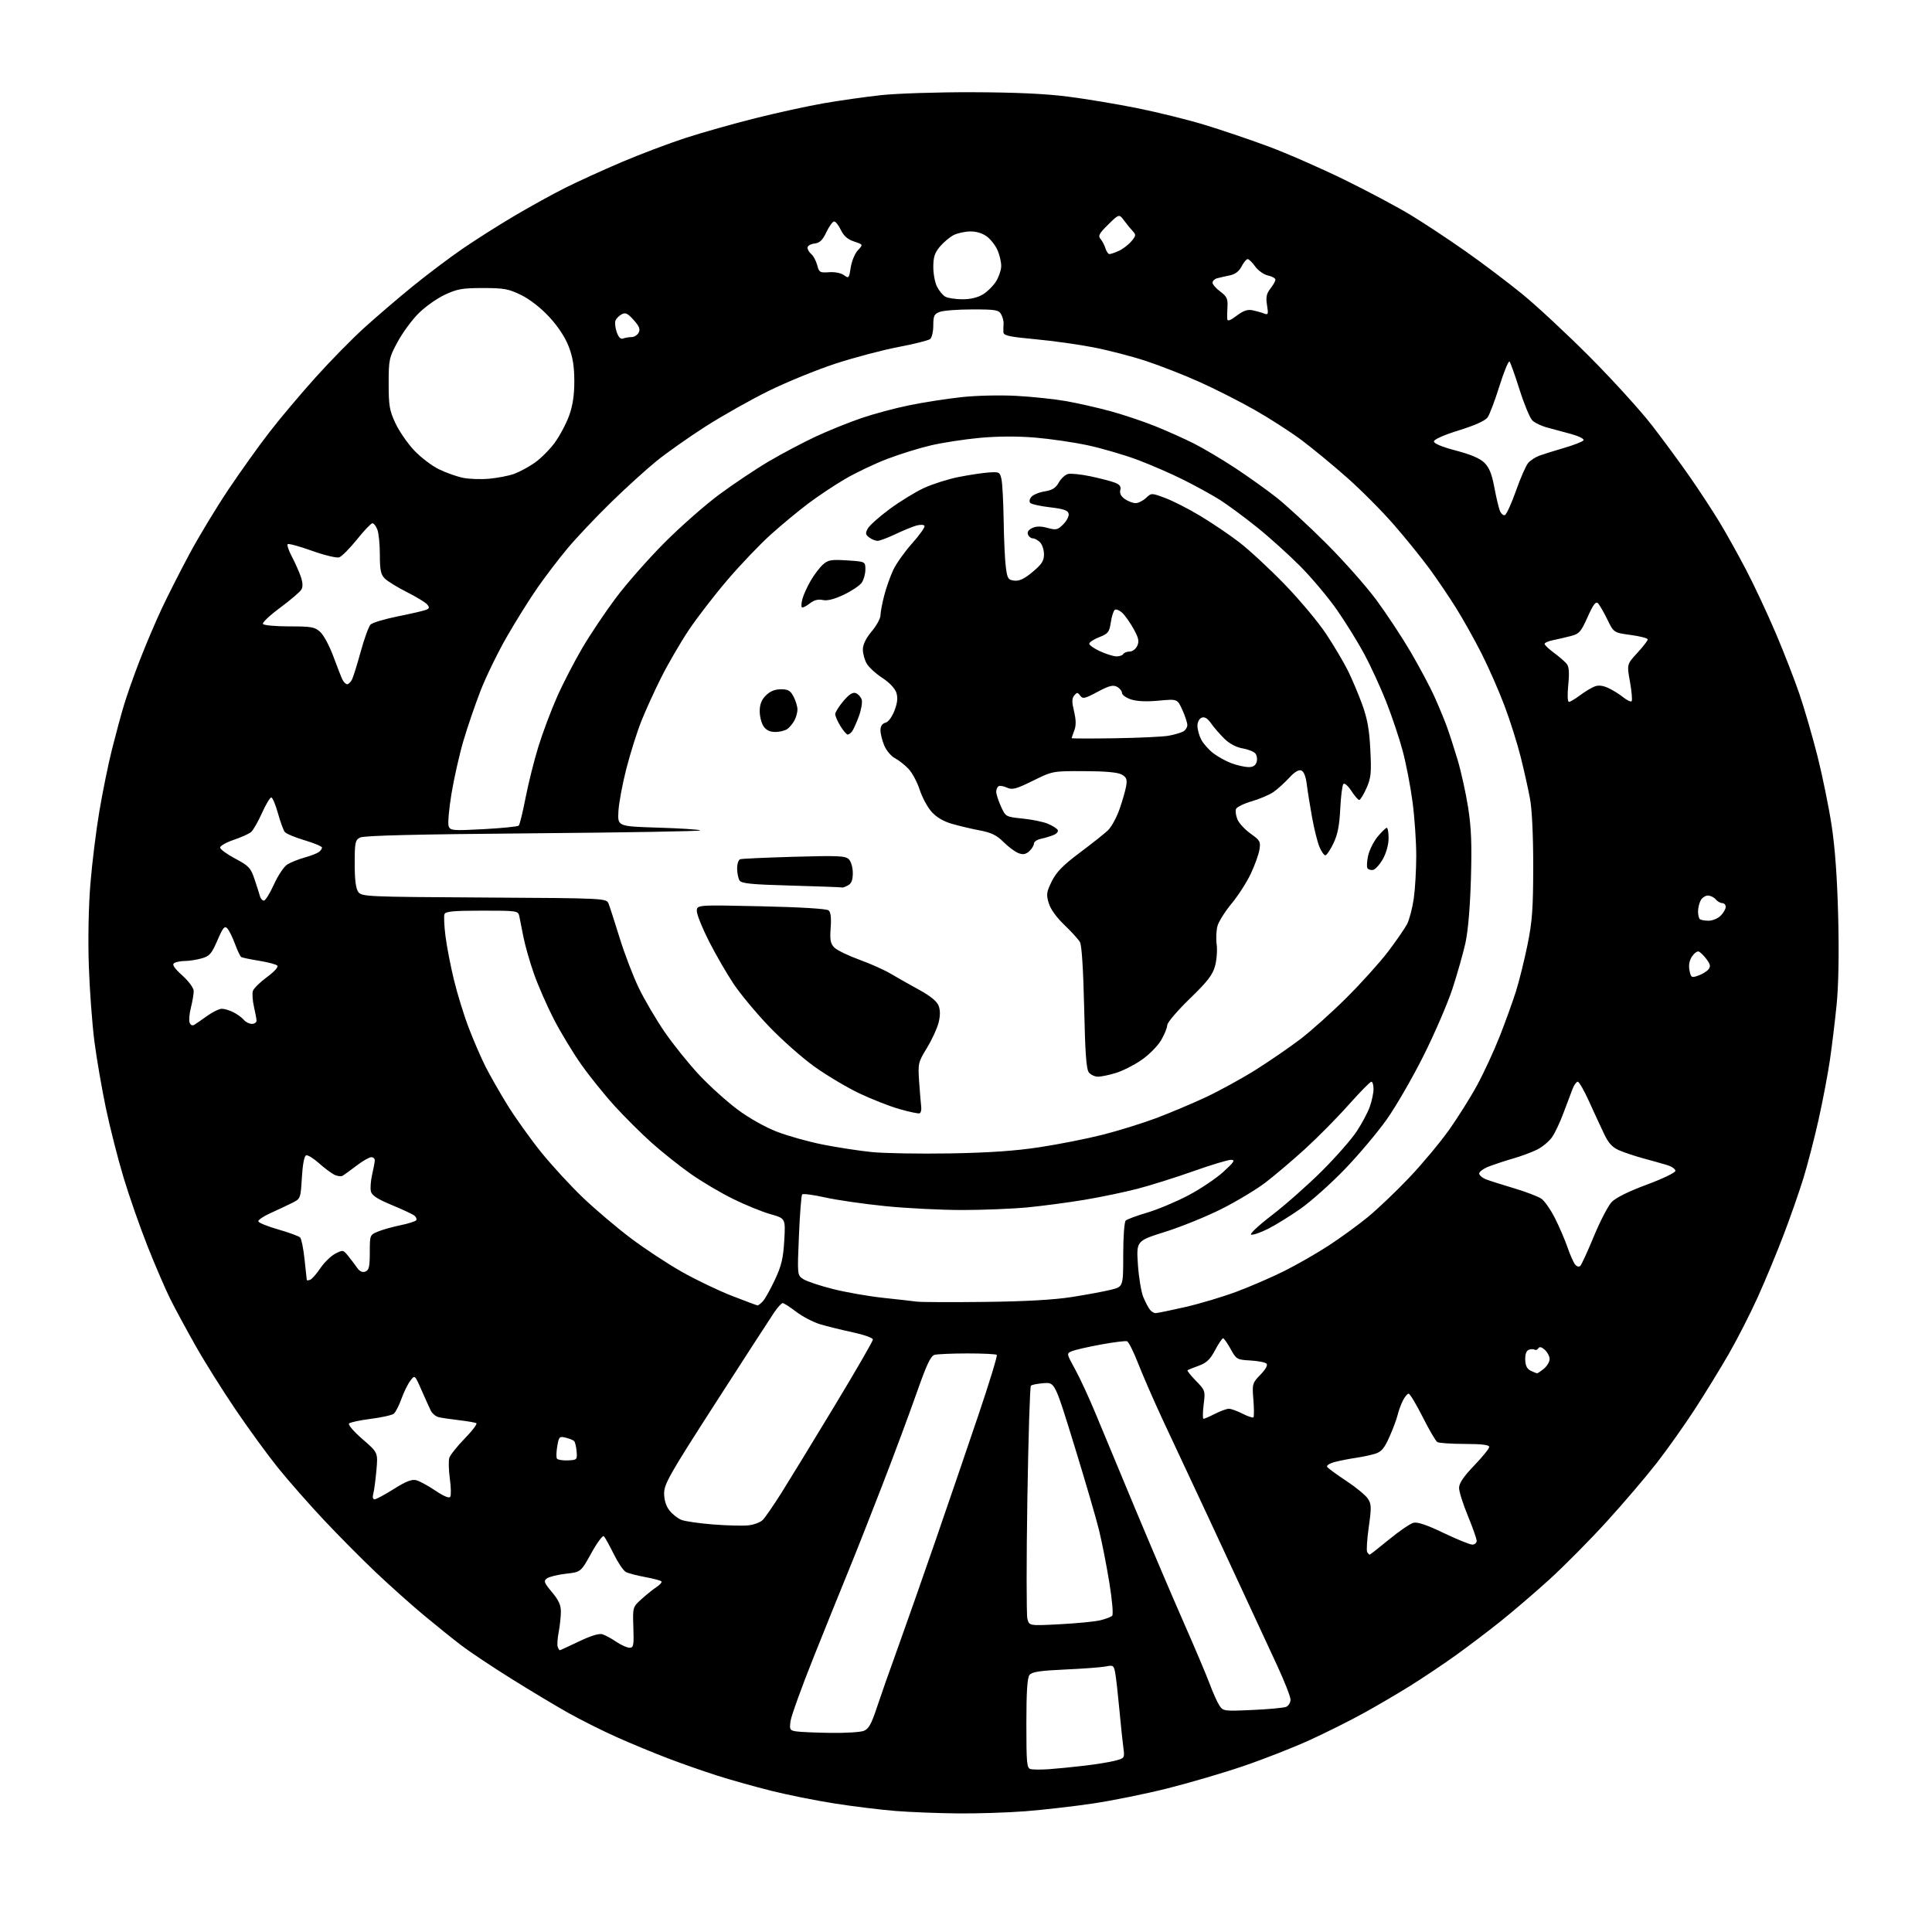 <?xml version="1.0" encoding="UTF-8" standalone="no"?>
<svg 
  version="1.1" 
  xmlns="http://www.w3.org/2000/svg" 
  xmlns:xlink="http://www.w3.org/1999/xlink" 
  xmlns:svg="http://www.w3.org/2000/svg"
  xmlns:rdf="http://www.w3.org/1999/02/22-rdf-syntax-ns#"
  xmlns:cc="http://creativecommons.org/ns#"
  xmlns:dc="http://purl.org/dc/elements/1.1/"
  viewBox="0 0 768 768"
  width="768"
  height="768"
>
<style>svg {background-color: white; }</style>"
<path stroke="none" fill="black" fill-rule="evenodd" d="M380.60,720.86C372.85,720.78 361.77,720.35 356.00,719.89C350.23,719.43 339.43,718.11 332.00,716.95C324.57,715.80 313.14,713.51 306.59,711.87C300.04,710.23 290.36,707.51 285.09,705.83C279.81,704.15 271.00,701.06 265.50,698.96C260.00,696.87 250.88,693.10 245.24,690.58C239.60,688.07 230.83,683.67 225.74,680.81C220.66,677.95 210.43,671.81 203.00,667.16C195.57,662.52 186.80,656.66 183.50,654.16C180.20,651.65 173.45,646.22 168.50,642.10C163.55,637.97 155.00,630.34 149.50,625.13C144.00,619.93 134.63,610.48 128.67,604.14C122.72,597.79 114.52,588.47 110.46,583.41C106.39,578.36 98.83,567.98 93.66,560.36C88.49,552.74 81.33,541.33 77.76,535.00C74.18,528.67 69.68,520.35 67.75,516.50C65.82,512.65 61.73,503.17 58.67,495.44C55.61,487.71 51.29,475.34 49.07,467.94C46.85,460.55 43.71,448.20 42.09,440.50C40.48,432.80 38.42,420.88 37.53,414.00C36.64,407.12 35.64,393.62 35.31,384.00C34.95,373.51 35.20,360.49 35.92,351.50C36.58,343.25 38.20,330.16 39.51,322.40C40.82,314.65 43.07,303.62 44.51,297.90C45.95,292.18 48.06,284.35 49.21,280.50C50.35,276.65 53.20,268.55 55.55,262.50C57.89,256.45 61.81,247.22 64.26,242.00C66.71,236.78 71.73,226.88 75.43,220.00C79.13,213.12 86.06,201.67 90.83,194.55C95.60,187.43 102.95,177.16 107.16,171.72C111.37,166.28 119.58,156.54 125.40,150.07C131.22,143.59 139.92,134.72 144.74,130.35C149.56,125.98 158.22,118.56 164.00,113.86C169.78,109.15 178.78,102.37 184.00,98.79C189.22,95.21 198.55,89.31 204.72,85.67C210.89,82.03 219.89,77.07 224.72,74.65C229.55,72.23 239.57,67.66 247.00,64.49C254.42,61.33 265.86,57.00 272.41,54.87C278.96,52.74 291.47,49.20 300.19,47.01C308.92,44.82 321.19,42.14 327.46,41.05C333.73,39.96 343.95,38.51 350.18,37.83C356.40,37.15 372.75,36.62 386.50,36.66C403.54,36.71 415.64,37.26 424.50,38.40C431.65,39.31 444.05,41.38 452.05,42.99C460.05,44.60 471.97,47.54 478.55,49.53C485.12,51.52 496.57,55.39 504.00,58.14C511.43,60.89 525.15,66.89 534.50,71.48C543.85,76.06 555.77,82.42 561.00,85.61C566.23,88.79 575.90,95.19 582.49,99.82C589.09,104.45 599.22,112.09 604.99,116.79C610.77,121.49 622.92,132.80 632.00,141.92C641.08,151.05 652.15,163.23 656.62,169.01C661.09,174.78 667.87,184.00 671.70,189.50C675.52,195.00 680.83,203.10 683.50,207.50C686.16,211.90 690.93,220.45 694.09,226.50C697.26,232.55 702.53,243.80 705.81,251.50C709.09,259.20 713.38,270.23 715.34,276.00C717.31,281.77 720.52,292.86 722.49,300.63C724.45,308.41 726.98,320.78 728.10,328.13C729.47,337.13 730.32,349.03 730.71,364.53C731.07,379.39 730.85,391.80 730.07,399.53C729.41,406.11 728.21,416.00 727.40,421.50C726.59,427.00 724.58,437.57 722.93,445.00C721.27,452.43 718.56,462.90 716.91,468.28C715.25,473.66 711.72,483.78 709.05,490.78C706.39,497.78 701.77,508.91 698.79,515.52C695.80,522.13 690.60,532.33 687.22,538.20C683.84,544.06 677.76,553.98 673.69,560.23C669.63,566.49 662.83,576.08 658.58,581.55C654.33,587.02 645.37,597.52 638.68,604.87C631.98,612.22 621.77,622.53 616.00,627.78C610.23,633.03 601.40,640.59 596.39,644.59C591.39,648.59 583.29,654.72 578.39,658.22C573.50,661.72 565.45,667.11 560.50,670.19C555.55,673.27 547.23,678.15 542.00,681.03C536.77,683.92 527.23,688.69 520.78,691.64C514.34,694.59 502.49,699.24 494.46,701.98C486.43,704.72 472.78,708.73 464.14,710.90C455.49,713.08 442.14,715.78 434.46,716.92C426.78,718.06 414.70,719.44 407.60,720.00C400.51,720.55 388.36,720.94 380.60,720.86zM417.00,703.28C420.02,703.07 426.32,702.45 431.00,701.90C435.68,701.35 441.21,700.45 443.30,699.90C447.08,698.90 447.10,698.86 446.55,694.70C446.24,692.39 445.52,685.55 444.96,679.50C444.40,673.45 443.67,666.99 443.34,665.15C442.78,662.01 442.54,661.84 439.62,662.44C437.90,662.78 430.65,663.33 423.50,663.65C413.38,664.11 410.22,664.59 409.25,665.81C408.36,666.93 408.00,672.43 408.00,685.12C408.00,701.19 408.16,702.89 409.75,703.26C410.71,703.48 413.98,703.49 417.00,703.28zM330.18,688.85C336.06,688.93 341.98,688.58 343.33,688.06C345.29,687.32 346.36,685.42 348.55,678.81C350.06,674.24 353.75,663.75 356.74,655.50C359.72,647.25 366.44,628.12 371.67,613.00C376.89,597.88 384.69,575.07 388.99,562.33C393.30,549.58 396.56,538.89 396.24,538.58C395.93,538.26 390.68,538.01 384.58,538.01C378.49,538.02 372.60,538.27 371.50,538.57C369.96,538.99 368.33,542.46 364.35,553.81C361.51,561.89 355.37,578.40 350.69,590.50C346.02,602.60 339.88,618.12 337.06,625.00C334.23,631.88 328.06,647.17 323.33,659.00C318.61,670.83 314.52,682.15 314.25,684.17C313.79,687.59 313.95,687.87 316.63,688.27C318.21,688.51 324.31,688.77 330.18,688.85zM497.86,679.74C504.26,679.46 510.29,678.90 511.25,678.50C512.21,678.11 513.00,676.82 513.00,675.64C513.00,674.46 510.59,668.32 507.66,662.00C504.72,655.67 496.89,638.80 490.26,624.50C483.63,610.20 476.08,594.00 473.48,588.50C470.88,583.00 465.83,572.20 462.25,564.50C458.67,556.80 454.26,546.69 452.45,542.03C450.64,537.37 448.64,533.38 448.00,533.17C447.37,532.96 442.72,533.54 437.67,534.46C432.63,535.39 427.47,536.56 426.20,537.07C423.90,538.00 423.90,538.00 427.34,544.25C429.24,547.69 432.83,555.45 435.34,561.50C437.84,567.55 445.05,584.88 451.36,600.00C457.68,615.12 466.41,635.60 470.77,645.50C475.13,655.40 479.70,666.20 480.92,669.50C482.13,672.80 483.83,676.57 484.68,677.88C486.19,680.22 486.43,680.26 497.86,679.74zM222.53,656.00C222.70,656.00 226.12,654.43 230.14,652.50C234.83,650.25 238.16,649.23 239.47,649.64C240.59,649.99 243.07,651.34 244.98,652.64C246.90,653.94 249.27,655.00 250.25,655.00C251.85,655.00 252.01,654.12 251.77,646.93C251.50,638.86 251.50,638.86 255.00,635.68C256.93,633.93 259.63,631.76 261.00,630.86C262.38,629.96 263.24,628.94 262.91,628.61C262.59,628.27 259.67,627.50 256.42,626.90C253.17,626.30 249.73,625.39 248.77,624.88C247.81,624.36 245.64,621.14 243.95,617.72C242.26,614.30 240.50,611.12 240.05,610.67C239.60,610.21 237.36,613.23 235.07,617.37C230.91,624.91 230.91,624.91 224.97,625.58C221.71,625.95 218.31,626.78 217.43,627.43C216.01,628.47 216.23,629.09 219.41,632.90C222.13,636.15 222.99,638.08 222.96,640.84C222.93,642.86 222.53,646.49 222.06,648.93C221.59,651.37 221.43,653.96 221.71,654.68C221.99,655.41 222.35,656.00 222.53,656.00zM421.31,645.66C428.01,645.31 435.24,644.61 437.37,644.09C439.50,643.58 441.64,642.76 442.11,642.29C442.61,641.79 442.11,636.05 440.96,629.00C439.85,622.18 437.99,612.76 436.84,608.08C435.69,603.39 431.27,588.30 427.03,574.53C419.32,549.50 419.32,549.50 414.91,549.83C412.49,550.01 410.18,550.46 409.80,550.83C409.41,551.21 408.78,571.56 408.39,596.06C408.00,620.57 408.01,641.90 408.40,643.46C409.11,646.30 409.11,646.30 421.31,645.66zM544.47,618.00C544.66,618.00 548.12,615.29 552.16,611.97C556.20,608.66 560.55,605.68 561.84,605.34C563.46,604.92 567.15,606.16 573.84,609.37C579.15,611.92 584.29,614.00 585.25,614.00C586.21,614.00 587.00,613.33 587.00,612.51C587.00,611.69 585.42,607.22 583.50,602.57C581.58,597.92 580.00,592.92 580.00,591.47C580.00,589.60 581.76,587.00 586.00,582.58C589.30,579.14 592.00,575.81 592.00,575.17C592.00,574.36 589.00,574.00 582.25,573.98C576.89,573.98 571.98,573.64 571.34,573.23C570.70,572.83 568.08,568.33 565.52,563.25C562.95,558.16 560.45,554.00 559.95,554.00C559.46,554.00 558.43,555.24 557.67,556.75C556.90,558.26 555.96,560.85 555.57,562.50C555.18,564.15 553.71,568.07 552.31,571.21C550.27,575.77 549.13,577.12 546.63,577.89C544.91,578.42 541.48,579.15 539.00,579.51C536.52,579.87 532.80,580.60 530.72,581.13C528.64,581.66 527.21,582.54 527.55,583.08C527.88,583.62 531.30,586.13 535.14,588.66C538.98,591.19 542.85,594.37 543.74,595.73C545.17,597.91 545.21,599.21 544.10,607.06C543.41,611.95 543.13,616.40 543.48,616.97C543.83,617.54 544.28,618.00 544.47,618.00zM297.50,606.35C299.70,606.11 302.27,605.14 303.20,604.21C304.14,603.27 307.46,598.45 310.59,593.50C313.71,588.55 323.18,573.05 331.63,559.06C340.09,545.07 347.00,533.11 347.00,532.48C347.00,531.85 343.43,530.57 339.06,529.63C334.70,528.70 328.87,527.26 326.10,526.44C323.34,525.62 319.04,523.38 316.53,521.47C314.03,519.56 311.60,518.00 311.13,518.00C310.66,518.00 309.12,519.69 307.72,521.75C306.32,523.81 295.91,539.89 284.59,557.48C266.27,585.93 264.00,589.91 264.00,593.59C264.00,596.30 264.74,598.67 266.13,600.44C267.30,601.93 269.44,603.61 270.88,604.18C272.32,604.75 278.00,605.57 283.50,606.00C289.00,606.43 295.30,606.59 297.50,606.35zM148.91,596.00C149.54,596.00 152.97,594.15 156.55,591.90C161.25,588.92 163.69,587.96 165.41,588.39C166.71,588.71 170.15,590.58 173.05,592.53C176.41,594.79 178.57,595.69 178.99,595.01C179.36,594.42 179.28,591.17 178.82,587.79C178.36,584.41 178.26,580.71 178.59,579.57C178.93,578.43 181.68,574.97 184.70,571.87C187.73,568.77 189.82,566.02 189.35,565.75C188.88,565.47 185.80,564.94 182.50,564.55C179.20,564.17 175.55,563.63 174.38,563.35C173.21,563.07 171.78,561.87 171.21,560.67C170.63,559.48 168.97,555.80 167.52,552.50C164.88,546.50 164.88,546.50 163.10,548.87C162.11,550.18 160.53,553.41 159.57,556.07C158.62,558.72 157.26,561.37 156.56,561.95C155.85,562.54 151.75,563.46 147.44,564.01C143.13,564.55 139.21,565.39 138.74,565.86C138.27,566.33 140.66,569.11 144.07,572.06C150.26,577.42 150.26,577.42 149.63,584.46C149.29,588.33 148.73,592.51 148.39,593.75C148.01,595.13 148.21,596.00 148.91,596.00zM225.71,580.53C229.39,580.37 229.49,580.27 229.21,576.95C229.06,575.07 228.61,573.22 228.21,572.83C227.82,572.45 226.31,571.85 224.85,571.49C222.38,570.88 222.16,571.11 221.52,574.88C221.14,577.11 221.08,579.32 221.38,579.80C221.68,580.29 223.63,580.61 225.71,580.53zM478.42,564.00C478.78,564.00 480.84,563.10 483.00,562.00C485.16,560.90 487.63,560.00 488.50,560.00C489.37,560.00 491.81,560.88 493.92,561.96C496.03,563.03 497.98,563.69 498.26,563.41C498.53,563.13 498.53,559.98 498.24,556.40C497.73,550.07 497.81,549.79 501.06,546.44C503.15,544.28 504.04,542.65 503.45,542.06C502.93,541.54 500.03,540.98 497.01,540.81C491.70,540.51 491.45,540.36 489.19,536.25C487.90,533.91 486.55,532.00 486.18,532.00C485.80,532.00 484.38,534.13 483.00,536.73C481.05,540.41 479.62,541.77 476.50,542.90C474.30,543.70 472.30,544.51 472.06,544.70C471.83,544.88 473.33,546.77 475.40,548.90C479.11,552.70 479.16,552.86 478.47,558.38C478.09,561.47 478.06,564.00 478.42,564.00zM611.00,545.90C611.27,545.92 612.51,545.09 613.75,544.06C614.99,543.02 616.00,541.31 616.00,540.24C616.00,539.18 615.14,537.54 614.10,536.59C612.83,535.44 611.98,535.23 611.53,535.95C611.16,536.55 610.48,536.80 610.02,536.51C609.56,536.23 608.51,536.25 607.69,536.57C606.75,536.93 606.24,538.38 606.30,540.50C606.36,542.85 607.02,544.17 608.45,544.87C609.58,545.42 610.73,545.88 611.00,545.90zM459.37,521.99C459.99,521.99 465.23,520.91 471.01,519.60C476.79,518.29 486.01,515.53 491.51,513.48C497.00,511.43 505.55,507.73 510.50,505.26C515.45,502.78 523.33,498.28 528.00,495.24C532.67,492.20 539.68,487.12 543.57,483.94C547.46,480.77 554.90,473.68 560.12,468.20C565.33,462.71 572.50,454.13 576.05,449.12C579.60,444.11 584.64,436.07 587.25,431.25C589.86,426.44 593.86,417.77 596.14,412.00C598.42,406.23 601.34,398.12 602.64,394.00C603.93,389.88 605.99,381.55 607.22,375.50C609.09,366.32 609.46,361.19 609.48,344.50C609.49,332.26 609.00,321.79 608.20,317.50C607.49,313.65 605.82,306.17 604.49,300.87C603.17,295.58 600.29,286.47 598.09,280.62C595.90,274.78 591.81,265.47 589.01,259.92C586.21,254.38 581.62,246.17 578.80,241.67C575.99,237.18 571.21,230.12 568.19,226.00C565.16,221.88 558.90,214.12 554.26,208.78C549.63,203.43 541.26,195.00 535.67,190.04C530.08,185.09 521.93,178.36 517.56,175.08C513.20,171.80 504.74,166.35 498.77,162.96C492.80,159.57 482.87,154.54 476.71,151.78C470.54,149.02 460.95,145.27 455.38,143.44C449.81,141.62 440.42,139.19 434.50,138.05C428.59,136.90 418.18,135.46 411.37,134.83C401.27,133.90 398.98,133.40 398.88,132.10C398.82,131.22 398.85,129.73 398.94,128.79C399.04,127.85 398.62,126.16 398.02,125.04C397.03,123.19 395.97,123.00 386.53,123.00C380.81,123.00 374.98,123.44 373.57,123.98C371.35,124.82 371.00,125.55 371.00,129.35C371.00,131.77 370.44,134.21 369.75,134.77C369.06,135.33 363.34,136.76 357.04,137.96C350.74,139.16 339.49,142.14 332.04,144.58C324.59,147.02 312.65,151.90 305.50,155.42C298.35,158.95 287.10,165.29 280.50,169.51C273.90,173.74 265.12,179.92 261.00,183.25C256.88,186.59 248.63,194.08 242.68,199.91C236.72,205.73 229.03,213.88 225.59,218.00C222.14,222.12 216.77,229.17 213.65,233.65C210.53,238.13 205.05,246.89 201.48,253.11C197.91,259.33 193.22,268.94 191.07,274.46C188.92,279.98 185.83,289.00 184.21,294.50C182.60,300.00 180.46,309.48 179.46,315.56C178.46,321.65 177.96,327.45 178.35,328.46C179.00,330.16 180.01,330.25 192.28,329.60C199.55,329.21 205.82,328.58 206.21,328.19C206.60,327.80 207.83,322.78 208.94,317.04C210.06,311.30 212.36,302.13 214.06,296.65C215.76,291.18 219.08,282.34 221.44,277.02C223.80,271.69 228.34,262.91 231.52,257.51C234.70,252.11 240.71,243.14 244.88,237.59C249.04,232.04 257.64,222.28 263.97,215.90C270.31,209.52 280.17,200.84 285.88,196.60C291.59,192.37 300.51,186.41 305.71,183.35C310.91,180.29 319.29,175.86 324.33,173.51C329.37,171.16 337.55,167.86 342.50,166.18C347.45,164.49 356.04,162.19 361.60,161.07C367.15,159.94 376.37,158.51 382.10,157.88C388.03,157.23 397.44,157.01 404.00,157.36C410.32,157.70 419.26,158.65 423.85,159.46C428.45,160.28 436.37,162.08 441.46,163.46C446.54,164.85 454.55,167.53 459.25,169.43C463.95,171.32 470.88,174.43 474.65,176.33C478.42,178.24 485.74,182.58 490.92,185.99C496.10,189.40 503.53,194.70 507.42,197.76C511.31,200.83 520.18,209.00 527.11,215.92C534.05,222.84 543.06,233.00 547.13,238.51C551.20,244.01 557.35,253.34 560.80,259.23C564.24,265.13 568.44,273.00 570.12,276.72C571.80,280.45 574.01,285.75 575.02,288.50C576.04,291.25 578.01,297.32 579.41,302.00C580.81,306.68 582.69,315.19 583.59,320.93C584.86,328.99 585.12,335.46 584.71,349.43C584.37,360.83 583.56,370.27 582.50,375.00C581.57,379.12 579.27,387.23 577.39,393.00C575.50,398.77 570.36,410.70 565.96,419.50C561.57,428.30 554.94,439.77 551.24,445.00C547.53,450.23 540.00,459.16 534.50,464.85C529.00,470.55 521.12,477.58 517.00,480.48C512.88,483.37 507.10,486.95 504.17,488.43C501.24,489.91 498.18,490.98 497.38,490.81C496.55,490.63 500.16,487.24 505.68,483.00C511.05,478.88 519.95,471.00 525.47,465.50C530.99,460.00 537.20,452.93 539.28,449.78C541.37,446.63 543.73,442.19 544.53,439.90C545.34,437.62 546.00,434.46 546.00,432.87C546.00,431.29 545.61,430.00 545.13,430.00C544.66,430.00 540.57,434.16 536.04,439.25C531.52,444.34 523.70,452.25 518.66,456.83C513.62,461.41 506.57,467.38 503.00,470.11C499.43,472.83 491.63,477.52 485.69,480.52C479.74,483.53 469.66,487.62 463.30,489.63C451.72,493.27 451.72,493.27 452.33,502.60C452.67,507.73 453.64,513.59 454.49,515.64C455.34,517.68 456.54,519.94 457.14,520.67C457.75,521.40 458.75,522.00 459.37,521.99zM301.10,518.91C301.42,518.96 302.41,518.21 303.29,517.23C304.17,516.26 306.32,512.40 308.07,508.66C310.65,503.14 311.35,500.18 311.76,493.09C312.26,484.34 312.26,484.34 306.30,482.66C303.02,481.74 296.32,479.02 291.42,476.60C286.51,474.19 278.92,469.70 274.55,466.62C270.17,463.54 263.20,457.99 259.05,454.28C254.90,450.57 248.22,443.93 244.22,439.52C240.21,435.11 234.24,427.68 230.95,423.00C227.66,418.32 222.77,410.23 220.08,405.00C217.40,399.77 213.86,391.68 212.22,387.00C210.58,382.32 208.72,375.80 208.08,372.50C207.44,369.20 206.71,365.49 206.44,364.25C205.97,362.04 205.69,362.00 191.59,362.00C180.30,362.00 177.10,362.30 176.69,363.38C176.39,364.14 176.57,368.05 177.08,372.07C177.58,376.09 179.09,383.91 180.43,389.44C181.76,394.97 184.42,403.60 186.34,408.60C188.25,413.61 191.26,420.55 193.02,424.04C194.78,427.52 198.72,434.42 201.78,439.37C204.84,444.31 210.83,452.69 215.08,457.98C219.34,463.27 226.88,471.46 231.83,476.18C236.78,480.89 245.32,488.12 250.79,492.24C256.26,496.37 265.36,502.36 271.02,505.56C276.67,508.76 285.62,513.05 290.90,515.10C296.18,517.15 300.77,518.87 301.10,518.91zM391.50,517.53C407.67,517.34 418.96,516.70 426.11,515.58C431.95,514.66 438.93,513.37 441.61,512.70C446.50,511.49 446.50,511.49 446.50,498.80C446.50,491.62 446.93,485.71 447.50,485.18C448.05,484.68 451.88,483.26 456.00,482.04C460.12,480.83 467.45,477.76 472.27,475.23C477.09,472.70 483.39,468.48 486.27,465.86C490.59,461.92 491.13,461.08 489.37,461.05C488.20,461.02 481.45,463.06 474.37,465.57C467.29,468.08 457.31,471.22 452.20,472.55C447.08,473.88 437.63,475.85 431.20,476.93C424.76,478.00 414.58,479.36 408.58,479.94C402.57,480.52 390.82,481.00 382.47,481.00C374.11,481.00 360.39,480.31 351.97,479.46C343.55,478.62 332.80,477.07 328.08,476.02C323.36,474.96 319.22,474.42 318.87,474.80C318.53,475.19 317.95,482.57 317.59,491.20C316.92,506.90 316.92,506.90 319.32,508.47C320.64,509.34 325.94,511.11 331.11,512.41C336.27,513.71 345.23,515.28 351.00,515.90C356.77,516.52 362.85,517.20 364.50,517.42C366.15,517.64 378.30,517.69 391.50,517.53zM123.25,508.76C123.94,508.53 125.77,506.46 127.32,504.16C128.88,501.86 131.55,499.25 133.27,498.36C136.30,496.79 136.44,496.82 138.44,499.31C139.57,500.72 141.18,502.84 142.00,504.01C143.01,505.44 144.07,505.91 145.25,505.46C146.68,504.91 147.00,503.53 147.00,497.84C147.00,490.95 147.02,490.89 150.25,489.56C152.04,488.82 156.08,487.69 159.23,487.04C162.39,486.39 165.19,485.50 165.47,485.05C165.75,484.60 165.42,483.78 164.74,483.23C164.06,482.68 160.01,480.78 155.75,479.02C150.06,476.67 147.84,475.22 147.44,473.62C147.14,472.42 147.36,469.42 147.92,466.97C148.49,464.51 148.96,461.94 148.98,461.25C148.99,460.56 148.36,460.00 147.58,460.00C146.79,460.00 144.21,461.48 141.83,463.29C139.45,465.11 136.95,466.93 136.27,467.34C135.59,467.75 134.02,467.56 132.77,466.90C131.52,466.25 128.78,464.17 126.68,462.30C124.58,460.42 122.33,459.05 121.68,459.27C120.95,459.51 120.31,462.89 120.00,468.08C119.50,476.50 119.50,476.50 116.00,478.24C114.08,479.20 110.25,481.00 107.50,482.24C104.75,483.48 102.58,484.95 102.68,485.50C102.77,486.05 106.34,487.51 110.61,488.73C114.88,489.96 118.79,491.39 119.31,491.91C119.83,492.43 120.62,496.37 121.07,500.68C121.52,504.98 121.92,508.65 121.95,508.83C121.98,509.02 122.56,508.98 123.25,508.76zM628.21,503.19C628.71,502.69 631.13,497.39 633.61,491.40C636.09,485.40 639.27,479.29 640.68,477.81C642.30,476.12 647.48,473.56 654.63,470.91C660.94,468.57 666.00,466.13 666.00,465.43C666.00,464.73 664.54,463.70 662.75,463.15C660.96,462.60 656.80,461.43 653.50,460.54C650.20,459.66 645.81,458.20 643.75,457.31C640.87,456.07 639.44,454.51 637.58,450.60C636.24,447.79 633.57,442.01 631.64,437.75C629.71,433.49 627.71,430.00 627.19,430.00C626.67,430.00 625.75,431.24 625.16,432.75C624.56,434.26 622.94,438.57 621.55,442.32C620.17,446.07 618.09,450.47 616.93,452.09C615.78,453.72 613.17,455.89 611.14,456.93C609.10,457.97 604.75,459.59 601.47,460.53C598.19,461.48 593.81,462.92 591.75,463.74C589.69,464.55 588.00,465.79 588.00,466.49C588.00,467.19 589.24,468.23 590.75,468.82C592.26,469.40 597.33,471.01 602.00,472.40C606.67,473.79 611.52,475.66 612.77,476.54C614.02,477.42 616.45,480.92 618.16,484.32C619.87,487.71 622.11,492.92 623.13,495.89C624.15,498.85 625.51,501.91 626.15,502.68C626.84,503.51 627.68,503.72 628.21,503.19zM377.50,458.50C393.07,458.23 403.51,457.52 413.22,456.04C420.77,454.90 432.02,452.67 438.22,451.10C444.43,449.53 454.00,446.56 459.50,444.51C465.00,442.45 474.00,438.65 479.50,436.07C485.00,433.48 493.93,428.57 499.34,425.16C504.75,421.74 512.67,416.30 516.93,413.06C521.19,409.81 529.43,402.42 535.25,396.63C541.07,390.84 548.50,382.59 551.77,378.30C555.03,374.01 558.44,369.06 559.35,367.31C560.25,365.55 561.43,361.05 561.98,357.31C562.52,353.56 562.97,345.91 562.98,340.30C562.99,334.69 562.33,325.02 561.51,318.80C560.69,312.59 558.91,303.38 557.55,298.35C556.20,293.32 553.25,284.55 551.00,278.85C548.74,273.16 544.84,264.68 542.33,260.00C539.81,255.32 534.94,247.45 531.49,242.50C528.04,237.55 521.46,229.71 516.86,225.08C512.26,220.45 504.45,213.42 499.50,209.46C494.55,205.49 488.02,200.67 485.00,198.75C481.98,196.84 475.45,193.24 470.50,190.76C465.55,188.28 457.23,184.66 452.00,182.72C446.77,180.78 438.00,178.22 432.50,177.03C427.00,175.84 417.55,174.46 411.50,173.95C404.47,173.37 396.53,173.40 389.50,174.05C383.45,174.61 374.68,175.96 370.00,177.05C365.32,178.14 357.45,180.60 352.50,182.50C347.55,184.41 340.08,187.97 335.90,190.42C331.72,192.87 325.12,197.26 321.24,200.19C317.36,203.11 310.68,208.64 306.40,212.49C302.13,216.33 294.39,224.43 289.21,230.49C284.03,236.54 277.10,245.53 273.80,250.46C270.51,255.38 265.60,263.83 262.89,269.22C260.18,274.61 256.60,282.48 254.92,286.71C253.24,290.94 250.58,299.38 249.01,305.46C247.44,311.55 246.01,319.22 245.83,322.52C245.50,328.50 245.50,328.50 261.67,329.00C270.56,329.27 278.10,329.77 278.43,330.10C278.76,330.42 248.92,330.94 212.13,331.25C165.14,331.64 144.61,332.14 143.12,332.94C141.19,333.97 141.00,334.92 141.00,343.34C141.00,349.77 141.44,353.21 142.42,354.56C143.78,356.43 145.65,356.51 192.45,356.78C241.07,357.06 241.07,357.06 241.94,359.28C242.42,360.50 244.41,366.68 246.37,373.00C248.33,379.32 251.75,388.25 253.98,392.84C256.20,397.43 260.80,405.25 264.20,410.22C267.60,415.18 273.79,422.87 277.94,427.30C282.10,431.73 288.98,437.93 293.23,441.09C297.77,444.47 304.21,448.09 308.85,449.88C313.20,451.56 321.42,453.86 327.13,454.99C332.83,456.12 341.55,457.46 346.50,457.96C351.45,458.46 365.40,458.70 377.50,458.50zM365.50,442.57C364.95,442.73 361.35,441.96 357.50,440.86C353.65,439.77 346.45,436.94 341.50,434.58C336.55,432.21 328.55,427.44 323.72,423.98C318.89,420.52 310.79,413.35 305.72,408.05C300.65,402.76 294.30,395.13 291.61,391.10C288.92,387.07 284.53,379.48 281.86,374.23C279.19,368.98 277.00,363.56 277.00,362.19C277.00,359.69 277.00,359.69 302.54,360.26C318.17,360.61 328.58,361.24 329.36,361.88C330.23,362.60 330.50,364.83 330.20,368.86C329.85,373.71 330.12,375.12 331.68,376.68C332.72,377.72 337.16,379.88 341.54,381.47C345.92,383.06 351.52,385.56 354.00,387.03C356.48,388.50 361.56,391.38 365.31,393.43C369.87,395.93 372.44,398.03 373.12,399.81C373.80,401.59 373.79,403.79 373.09,406.56C372.52,408.82 370.44,413.33 368.46,416.58C364.98,422.30 364.88,422.75 365.37,430.00C365.66,434.12 366.03,438.58 366.19,439.90C366.36,441.22 366.05,442.42 365.50,442.57zM436.46,428.00C435.24,428.00 433.63,427.26 432.87,426.35C431.83,425.09 431.37,418.93 430.97,400.60C430.63,385.44 430.01,375.76 429.30,374.50C428.68,373.40 425.89,370.33 423.10,367.67C419.95,364.67 417.59,361.37 416.88,358.98C415.86,355.57 416.00,354.58 418.11,350.32C419.94,346.63 422.54,343.97 429.17,339.00C433.95,335.43 438.99,331.43 440.38,330.12C441.77,328.81 443.87,324.98 445.04,321.62C446.22,318.25 447.41,314.08 447.69,312.34C448.10,309.76 447.76,308.93 445.85,307.87C444.28,307.01 439.33,306.56 430.96,306.54C418.43,306.50 418.43,306.50 410.60,310.36C403.88,313.67 402.43,314.06 400.31,313.10C398.96,312.48 397.43,312.23 396.93,312.55C396.42,312.86 396.01,313.88 396.02,314.81C396.03,315.74 396.88,318.35 397.91,320.60C399.76,324.68 399.80,324.70 406.51,325.39C410.23,325.77 414.72,326.69 416.51,327.44C418.29,328.19 420.06,329.29 420.43,329.89C420.82,330.51 420.10,331.40 418.81,331.93C417.54,332.44 415.26,333.13 413.75,333.45C412.24,333.77 411.00,334.63 411.00,335.36C411.00,336.09 410.16,337.45 409.14,338.37C407.73,339.64 406.68,339.83 404.84,339.13C403.50,338.62 400.83,336.63 398.92,334.72C396.21,332.01 394.10,330.98 389.47,330.10C386.18,329.48 381.17,328.29 378.33,327.46C374.93,326.47 372.17,324.81 370.25,322.63C368.64,320.80 366.54,316.88 365.58,313.90C364.62,310.93 362.63,307.22 361.17,305.66C359.70,304.10 357.26,302.18 355.75,301.39C354.24,300.60 352.33,298.33 351.50,296.35C350.68,294.37 350.00,291.64 350.00,290.28C350.00,288.67 350.68,287.63 351.96,287.30C353.12,287.00 354.58,285.04 355.57,282.47C356.76,279.34 356.96,277.37 356.30,275.32C355.75,273.64 353.52,271.29 350.76,269.50C348.22,267.85 345.44,265.31 344.57,263.85C343.71,262.39 343.00,259.84 343.00,258.19C343.00,256.23 344.21,253.74 346.50,251.00C348.43,248.70 350.00,245.82 350.00,244.62C350.00,243.41 350.67,239.87 351.48,236.75C352.29,233.63 353.91,229.03 355.09,226.54C356.26,224.05 359.65,219.28 362.63,215.94C365.61,212.61 367.80,209.49 367.51,209.01C367.21,208.54 365.73,208.50 364.20,208.94C362.68,209.38 358.93,210.92 355.87,212.37C352.81,213.82 349.65,215.00 348.84,215.00C348.04,215.00 346.56,214.40 345.56,213.67C344.05,212.56 343.94,211.98 344.93,210.14C345.57,208.93 349.48,205.44 353.60,202.39C357.72,199.34 363.89,195.56 367.30,193.98C370.71,192.41 376.88,190.45 381.00,189.63C385.12,188.81 390.51,188.00 392.97,187.82C397.23,187.52 397.48,187.65 398.10,190.50C398.47,192.15 398.86,199.57 398.97,207.00C399.08,214.43 399.47,222.75 399.84,225.50C400.43,230.01 400.77,230.53 403.23,230.81C405.21,231.04 407.21,230.09 410.48,227.35C414.12,224.31 415.00,222.95 415.00,220.36C415.00,218.59 414.29,216.44 413.43,215.57C412.56,214.71 411.26,214.00 410.54,214.00C409.81,214.00 408.95,213.31 408.63,212.47C408.25,211.49 408.87,210.56 410.36,209.88C411.98,209.14 413.83,209.13 416.44,209.86C419.83,210.79 420.44,210.65 422.67,208.42C424.03,207.06 424.99,205.18 424.81,204.23C424.55,202.89 422.90,202.31 417.49,201.67C413.64,201.22 410.09,200.45 409.59,199.96C409.05,199.44 409.21,198.46 409.97,197.53C410.68,196.68 413.06,195.69 415.26,195.34C418.27,194.86 419.66,193.99 420.88,191.82C421.77,190.24 423.42,188.71 424.54,188.42C425.67,188.12 429.72,188.55 433.54,189.35C437.37,190.16 441.70,191.29 443.17,191.86C445.13,192.61 445.71,193.41 445.33,194.83C445.00,196.10 445.62,197.32 447.14,198.38C448.41,199.27 450.33,200.00 451.41,200.00C452.49,200.00 454.35,199.08 455.54,197.96C457.71,195.92 457.71,195.92 463.25,197.99C466.30,199.13 472.55,202.32 477.14,205.09C481.74,207.85 488.71,212.56 492.63,215.57C496.55,218.57 504.66,226.09 510.66,232.28C516.66,238.47 524.09,247.36 527.17,252.02C530.26,256.68 534.12,263.20 535.77,266.50C537.41,269.80 539.98,275.88 541.48,280.00C543.55,285.71 544.33,290.03 544.73,298.06C545.20,307.29 545.00,309.20 543.19,313.31C542.05,315.89 540.75,317.99 540.31,317.99C539.86,317.98 538.45,316.35 537.17,314.37C535.88,312.39 534.47,311.16 534.02,311.63C533.58,312.11 533.01,316.55 532.77,321.50C532.45,328.13 531.74,331.75 530.06,335.25C528.80,337.86 527.36,340.00 526.84,340.00C526.32,340.00 525.26,338.48 524.49,336.62C523.71,334.77 522.39,329.48 521.56,324.87C520.73,320.27 519.78,314.34 519.45,311.69C519.08,308.64 518.28,306.66 517.28,306.28C516.25,305.88 514.57,306.89 512.49,309.17C510.72,311.09 507.97,313.60 506.37,314.74C504.77,315.88 500.85,317.57 497.66,318.50C494.48,319.42 491.62,320.82 491.32,321.61C491.02,322.39 491.29,324.27 491.92,325.77C492.56,327.27 494.91,329.80 497.14,331.39C500.87,334.04 501.17,334.58 500.65,337.74C500.35,339.65 498.79,343.97 497.19,347.35C495.60,350.73 492.18,356.04 489.60,359.15C487.03,362.26 484.50,366.25 483.99,368.02C483.49,369.79 483.33,373.10 483.64,375.38C483.95,377.66 483.67,381.52 483.01,383.96C482.05,387.53 480.07,390.09 472.91,397.04C468.01,401.79 464.00,406.50 464.00,407.50C464.00,408.50 462.90,411.21 461.55,413.51C460.20,415.82 456.69,419.35 453.73,421.39C450.77,423.42 446.18,425.74 443.52,426.54C440.86,427.35 437.68,428.00 436.46,428.00zM77.24,407.37C77.93,406.95 80.26,405.35 82.40,403.80C84.55,402.26 87.15,401.00 88.20,401.00C89.24,401.00 91.35,401.65 92.87,402.43C94.40,403.22 96.23,404.57 96.95,405.43C97.66,406.30 99.09,407.00 100.12,407.00C101.16,407.00 101.99,406.44 101.98,405.75C101.96,405.06 101.50,402.54 100.94,400.13C100.39,397.73 100.20,394.94 100.52,393.93C100.84,392.92 103.36,390.44 106.12,388.41C109.07,386.25 110.76,384.36 110.24,383.84C109.75,383.35 106.49,382.48 103.00,381.92C99.50,381.36 96.31,380.69 95.90,380.44C95.49,380.19 94.38,377.85 93.42,375.24C92.46,372.63 91.10,369.86 90.38,369.08C89.30,367.89 88.66,368.65 86.42,373.82C84.08,379.21 83.30,380.10 80.12,380.98C78.13,381.54 75.15,382.00 73.50,382.01C71.85,382.02 69.93,382.39 69.23,382.84C68.31,383.42 69.21,384.80 72.48,387.77C75.12,390.17 77.00,392.76 77.00,394.00C77.00,395.16 76.50,398.11 75.89,400.54C75.27,402.97 75.05,405.67 75.38,406.54C75.74,407.50 76.49,407.82 77.24,407.37zM675.05,387.83C676.61,387.29 678.43,386.18 679.10,385.38C680.08,384.20 679.93,383.39 678.35,381.27C677.27,379.81 675.87,378.46 675.25,378.25C674.63,378.04 673.42,378.96 672.56,380.27C671.53,381.84 671.20,383.74 671.60,385.75C672.18,388.63 672.39,388.76 675.05,387.83zM679.17,366.00C680.73,366.00 682.90,365.10 684.00,364.00C685.10,362.90 686.00,361.32 686.00,360.50C686.00,359.68 685.38,359.00 684.62,359.00C683.86,359.00 682.68,358.32 682.00,357.50C681.32,356.68 679.93,356.00 678.91,356.00C677.90,356.00 676.60,356.87 676.04,357.93C675.47,359.00 675.00,360.95 675.00,362.27C675.00,363.59 675.30,364.97 675.67,365.33C676.03,365.70 677.61,366.00 679.17,366.00zM104.90,358.00C105.49,358.00 107.29,355.12 108.89,351.59C110.48,348.07 112.85,344.51 114.15,343.68C115.44,342.85 118.53,341.61 121.00,340.91C123.47,340.22 126.06,339.22 126.75,338.70C127.44,338.18 128.00,337.38 128.00,336.92C128.00,336.46 124.90,335.16 121.12,334.03C117.33,332.91 113.78,331.43 113.22,330.74C112.67,330.06 111.43,326.69 110.48,323.25C109.52,319.81 108.33,317.00 107.83,317.00C107.33,317.00 105.65,319.81 104.11,323.25C102.57,326.69 100.62,330.07 99.78,330.77C98.94,331.47 95.83,332.86 92.88,333.86C89.92,334.87 87.50,336.24 87.50,336.91C87.50,337.58 90.20,339.56 93.50,341.31C98.93,344.20 99.66,344.98 101.18,349.50C102.10,352.25 103.07,355.29 103.34,356.25C103.60,357.21 104.30,358.00 104.90,358.00zM334.82,352.79C334.64,352.68 325.60,352.34 314.71,352.04C298.63,351.60 294.75,351.22 293.98,350.00C293.46,349.18 293.02,347.02 293.02,345.22C293.01,343.41 293.56,341.76 294.25,341.55C294.94,341.33 304.58,340.90 315.68,340.58C333.20,340.08 336.07,340.21 337.43,341.57C338.32,342.46 339.00,344.83 339.00,347.04C339.00,349.86 338.47,351.21 337.07,351.96C336.00,352.53 334.99,352.91 334.82,352.79zM545.82,345.80C544.92,345.97 543.91,345.66 543.57,345.12C543.24,344.57 543.37,342.30 543.87,340.08C544.37,337.85 546.07,334.48 547.64,332.58C549.21,330.69 550.84,329.11 551.25,329.07C551.66,329.03 551.99,330.91 551.98,333.25C551.97,335.79 551.06,339.10 549.71,341.49C548.46,343.69 546.71,345.62 545.82,345.80zM496.18,304.93C498.05,304.98 499.06,304.37 499.52,302.95C499.87,301.83 499.65,300.29 499.03,299.53C498.40,298.77 496.10,297.85 493.92,297.49C491.43,297.07 488.74,295.63 486.72,293.66C484.95,291.92 482.57,289.18 481.44,287.57C480.01,285.53 478.87,284.84 477.69,285.29C476.71,285.67 476.00,287.02 476.00,288.52C476.00,289.94 476.67,292.40 477.50,294.00C478.32,295.59 480.50,298.04 482.34,299.45C484.18,300.85 487.44,302.64 489.59,303.43C491.74,304.21 494.71,304.89 496.18,304.93zM443.25,293.47C452.74,293.32 462.30,292.87 464.50,292.47C466.70,292.07 469.29,291.33 470.25,290.83C471.21,290.34 471.99,289.16 471.98,288.21C471.97,287.27 471.07,284.55 469.99,282.16C468.02,277.83 468.02,277.83 460.60,278.52C455.75,278.98 451.95,278.81 449.59,278.03C447.62,277.38 446.00,276.22 446.00,275.46C446.00,274.69 445.11,273.59 444.02,273.01C442.44,272.17 440.89,272.57 436.29,275.02C431.21,277.74 430.41,277.91 429.40,276.54C428.40,275.16 428.12,275.15 427.03,276.47C426.06,277.63 426.05,279.02 426.95,282.78C427.77,286.22 427.80,288.39 427.05,290.36C426.47,291.89 426.00,293.27 426.00,293.43C426.00,293.60 433.76,293.61 443.25,293.47zM336.96,292.00C336.52,292.00 335.23,290.48 334.08,288.63C332.94,286.78 332.01,284.64 332.01,283.88C332.02,283.12 333.49,280.78 335.26,278.68C337.56,275.97 339.00,275.06 340.21,275.53C341.15,275.89 342.20,277.05 342.54,278.11C342.87,279.18 342.36,282.17 341.40,284.77C340.44,287.37 339.23,290.06 338.71,290.75C338.18,291.44 337.40,292.00 336.96,292.00zM308.31,290.97C306.12,290.99 304.62,290.30 303.56,288.78C302.70,287.56 302.00,284.83 302.00,282.73C302.00,280.01 302.70,278.20 304.45,276.45C306.13,274.78 308.03,274.00 310.43,274.00C313.32,274.00 314.22,274.53 315.47,276.95C316.31,278.57 317.00,280.85 317.00,282.02C317.00,283.18 316.48,285.11 315.84,286.32C315.20,287.52 313.96,289.05 313.09,289.72C312.21,290.39 310.06,290.95 308.31,290.97zM623.68,279.00C624.19,279.00 626.16,277.84 628.06,276.41C629.95,274.99 632.53,273.42 633.80,272.92C635.38,272.29 637.09,272.47 639.30,273.48C641.06,274.29 643.73,275.94 645.23,277.16C646.74,278.37 648.25,279.09 648.59,278.75C648.93,278.41 648.64,274.96 647.95,271.09C646.69,264.06 646.69,264.06 650.85,259.55C653.13,257.07 655.00,254.66 655.00,254.18C655.00,253.70 651.96,252.91 648.25,252.41C641.50,251.50 641.50,251.50 638.93,246.23C637.52,243.33 635.84,240.44 635.21,239.81C634.35,238.95 633.33,240.31 631.10,245.28C628.42,251.26 627.77,251.98 624.32,252.86C622.22,253.40 619.04,254.13 617.25,254.50C615.46,254.86 614.00,255.52 614.00,255.96C614.00,256.40 615.69,258.01 617.75,259.53C619.81,261.05 622.08,263.01 622.79,263.89C623.71,265.04 623.89,267.37 623.41,272.24C623.01,276.24 623.12,279.00 623.68,279.00zM138.00,272.00C138.51,272.00 139.35,271.21 139.86,270.25C140.38,269.29 141.96,264.25 143.38,259.05C144.81,253.85 146.57,249.00 147.30,248.27C148.04,247.53 152.88,246.08 158.07,245.03C163.26,243.99 168.30,242.83 169.28,242.45C170.71,241.90 170.82,241.48 169.83,240.30C169.16,239.49 165.54,237.28 161.78,235.39C158.02,233.50 154.06,231.06 152.97,229.97C151.36,228.36 151.00,226.63 151.00,220.57C151.00,216.48 150.56,211.98 150.02,210.57C149.49,209.15 148.60,208.00 148.05,208.00C147.51,208.00 144.72,210.92 141.86,214.49C139.00,218.05 135.83,221.24 134.81,221.56C133.79,221.88 128.91,220.70 123.96,218.93C119.01,217.16 114.69,215.98 114.35,216.31C114.02,216.64 114.76,218.85 116.00,221.21C117.24,223.57 118.82,227.11 119.52,229.07C120.35,231.40 120.46,233.22 119.84,234.31C119.33,235.24 115.53,238.48 111.42,241.53C107.30,244.58 104.19,247.50 104.52,248.03C104.85,248.57 109.57,249.00 115.00,249.00C123.86,249.00 125.14,249.23 127.34,251.25C128.69,252.49 131.03,256.88 132.54,261.00C134.05,265.12 135.69,269.29 136.18,270.25C136.67,271.21 137.49,272.00 138.00,272.00zM443.69,260.92C444.90,260.96 446.16,260.55 446.50,260.00C446.84,259.45 448.00,259.00 449.08,259.00C450.16,259.00 451.51,257.98 452.08,256.73C452.91,254.90 452.61,253.56 450.56,249.88C449.15,247.37 447.13,244.52 446.07,243.56C445.00,242.59 443.70,242.07 443.18,242.39C442.66,242.71 441.94,244.94 441.57,247.35C440.98,251.30 440.53,251.88 436.96,253.28C434.78,254.14 433.00,255.31 433.00,255.88C433.00,256.46 434.91,257.80 437.25,258.88C439.59,259.95 442.49,260.87 443.69,260.92zM321.82,239.93C320.42,241.03 319.02,241.69 318.73,241.39C318.43,241.09 318.57,239.50 319.05,237.84C319.52,236.19 321.01,232.96 322.36,230.67C323.71,228.37 325.86,225.56 327.15,224.40C329.20,222.57 330.42,222.37 336.75,222.77C344.00,223.23 344.00,223.23 344.00,226.39C344.00,228.13 343.34,230.49 342.54,231.64C341.73,232.79 338.52,234.94 335.40,236.42C331.59,238.22 328.86,238.91 327.05,238.51C325.20,238.11 323.58,238.55 321.82,239.93zM598.19,204.77C598.83,204.56 600.83,200.19 602.63,195.08C604.43,189.96 606.63,184.96 607.52,183.98C608.41,182.99 610.35,181.73 611.82,181.17C613.30,180.62 617.74,179.22 621.70,178.07C625.66,176.92 629.16,175.55 629.48,175.02C629.81,174.50 627.69,173.41 624.79,172.59C621.88,171.78 617.56,170.61 615.20,170.00C612.83,169.39 610.10,168.10 609.12,167.12C608.15,166.15 605.87,160.66 604.06,154.93C602.25,149.19 600.45,144.15 600.06,143.73C599.67,143.30 597.88,147.65 596.08,153.38C594.29,159.12 592.16,164.75 591.36,165.89C590.42,167.24 586.42,169.05 579.95,171.06C573.90,172.94 570.00,174.68 570.00,175.48C570.00,176.31 573.29,177.68 578.75,179.11C584.68,180.66 588.34,182.23 590.09,183.97C591.98,185.83 593.04,188.44 593.98,193.52C594.70,197.36 595.67,201.55 596.15,202.83C596.62,204.11 597.54,204.99 598.19,204.77zM194.48,190.30C197.76,190.00 202.16,189.15 204.24,188.42C206.32,187.68 210.00,185.72 212.41,184.06C214.82,182.40 218.45,178.79 220.47,176.05C222.48,173.30 225.07,168.45 226.22,165.27C227.68,161.23 228.30,157.11 228.30,151.50C228.29,145.64 227.69,141.95 226.06,137.72C224.64,134.04 221.82,129.76 218.34,126.00C214.99,122.38 210.65,118.99 207.18,117.29C202.17,114.83 200.37,114.50 192.00,114.50C183.78,114.50 181.73,114.86 176.76,117.19C173.61,118.67 168.88,122.04 166.26,124.69C163.64,127.33 159.92,132.43 158.00,136.00C154.67,142.19 154.50,142.98 154.50,152.50C154.50,161.26 154.83,163.21 157.18,168.22C158.65,171.36 161.97,176.20 164.56,178.96C167.14,181.72 171.58,185.11 174.42,186.51C177.26,187.90 181.60,189.44 184.05,189.94C186.50,190.44 191.19,190.60 194.48,190.30zM247.70,134.56C248.51,134.25 250.01,134.00 251.05,134.00C252.08,134.00 253.35,133.21 253.87,132.24C254.59,130.89 254.13,129.71 251.90,127.21C249.52,124.55 248.63,124.13 247.11,124.94C246.08,125.49 244.98,126.62 244.66,127.44C244.34,128.27 244.57,130.33 245.16,132.03C245.89,134.11 246.72,134.94 247.70,134.56zM491.58,125.51C494.16,123.54 495.89,122.93 497.83,123.32C499.30,123.62 501.36,124.19 502.40,124.60C504.14,125.27 504.25,124.98 503.66,121.29C503.15,118.10 503.44,116.71 505.01,114.72C506.10,113.32 507.00,111.73 507.00,111.17C507.00,110.61 505.66,109.86 504.01,109.50C502.37,109.14 500.09,107.53 498.95,105.92C497.80,104.32 496.46,103.00 495.96,103.00C495.46,103.00 494.37,104.31 493.54,105.92C492.52,107.90 490.99,109.04 488.77,109.49C486.97,109.85 484.71,110.37 483.75,110.64C482.79,110.91 482.00,111.69 482.00,112.38C482.00,113.06 483.38,114.65 485.08,115.90C487.65,117.80 488.12,118.78 487.94,121.84C487.82,123.85 487.78,126.12 487.86,126.87C487.96,127.82 489.10,127.40 491.58,125.51zM382.50,118.97C385.77,118.98 388.63,118.30 390.76,117.01C392.55,115.91 394.91,113.55 396.01,111.76C397.10,109.97 397.99,107.25 398.00,105.72C398.00,104.19 397.38,101.45 396.62,99.64C395.86,97.82 394.00,95.36 392.49,94.17C390.73,92.78 388.32,92.00 385.82,92.00C383.66,92.00 380.63,92.66 379.07,93.46C377.51,94.27 375.06,96.33 373.62,98.04C371.56,100.49 371.00,102.22 371.00,106.13C371.00,108.86 371.67,112.40 372.50,114.00C373.32,115.60 374.79,117.36 375.75,117.92C376.71,118.48 379.75,118.95 382.50,118.97zM338.18,106.31C338.56,103.81 339.83,100.74 341.01,99.49C343.15,97.21 343.15,97.21 339.51,96.00C336.95,95.16 335.39,93.79 334.25,91.40C333.36,89.53 332.15,88.02 331.56,88.04C330.98,88.06 329.60,89.97 328.50,92.29C326.96,95.52 325.86,96.57 323.75,96.82C322.24,96.99 321.00,97.72 321.00,98.44C321.00,99.17 321.68,100.32 322.50,101.00C323.33,101.69 324.38,103.66 324.84,105.38C325.60,108.28 325.94,108.48 329.59,108.21C331.89,108.04 334.33,108.53 335.50,109.39C337.40,110.78 337.53,110.64 338.18,106.31zM441.02,101.00C441.51,101.00 443.16,100.44 444.70,99.75C446.24,99.06 448.47,97.38 449.66,96.00C451.55,93.82 451.64,93.31 450.39,92.00C449.60,91.18 448.03,89.26 446.91,87.75C444.86,85.00 444.86,85.00 440.54,89.25C436.91,92.82 436.42,93.74 437.49,95.00C438.19,95.83 439.07,97.51 439.45,98.75C439.83,99.99 440.53,101.00 441.02,101.00z" />

</svg>